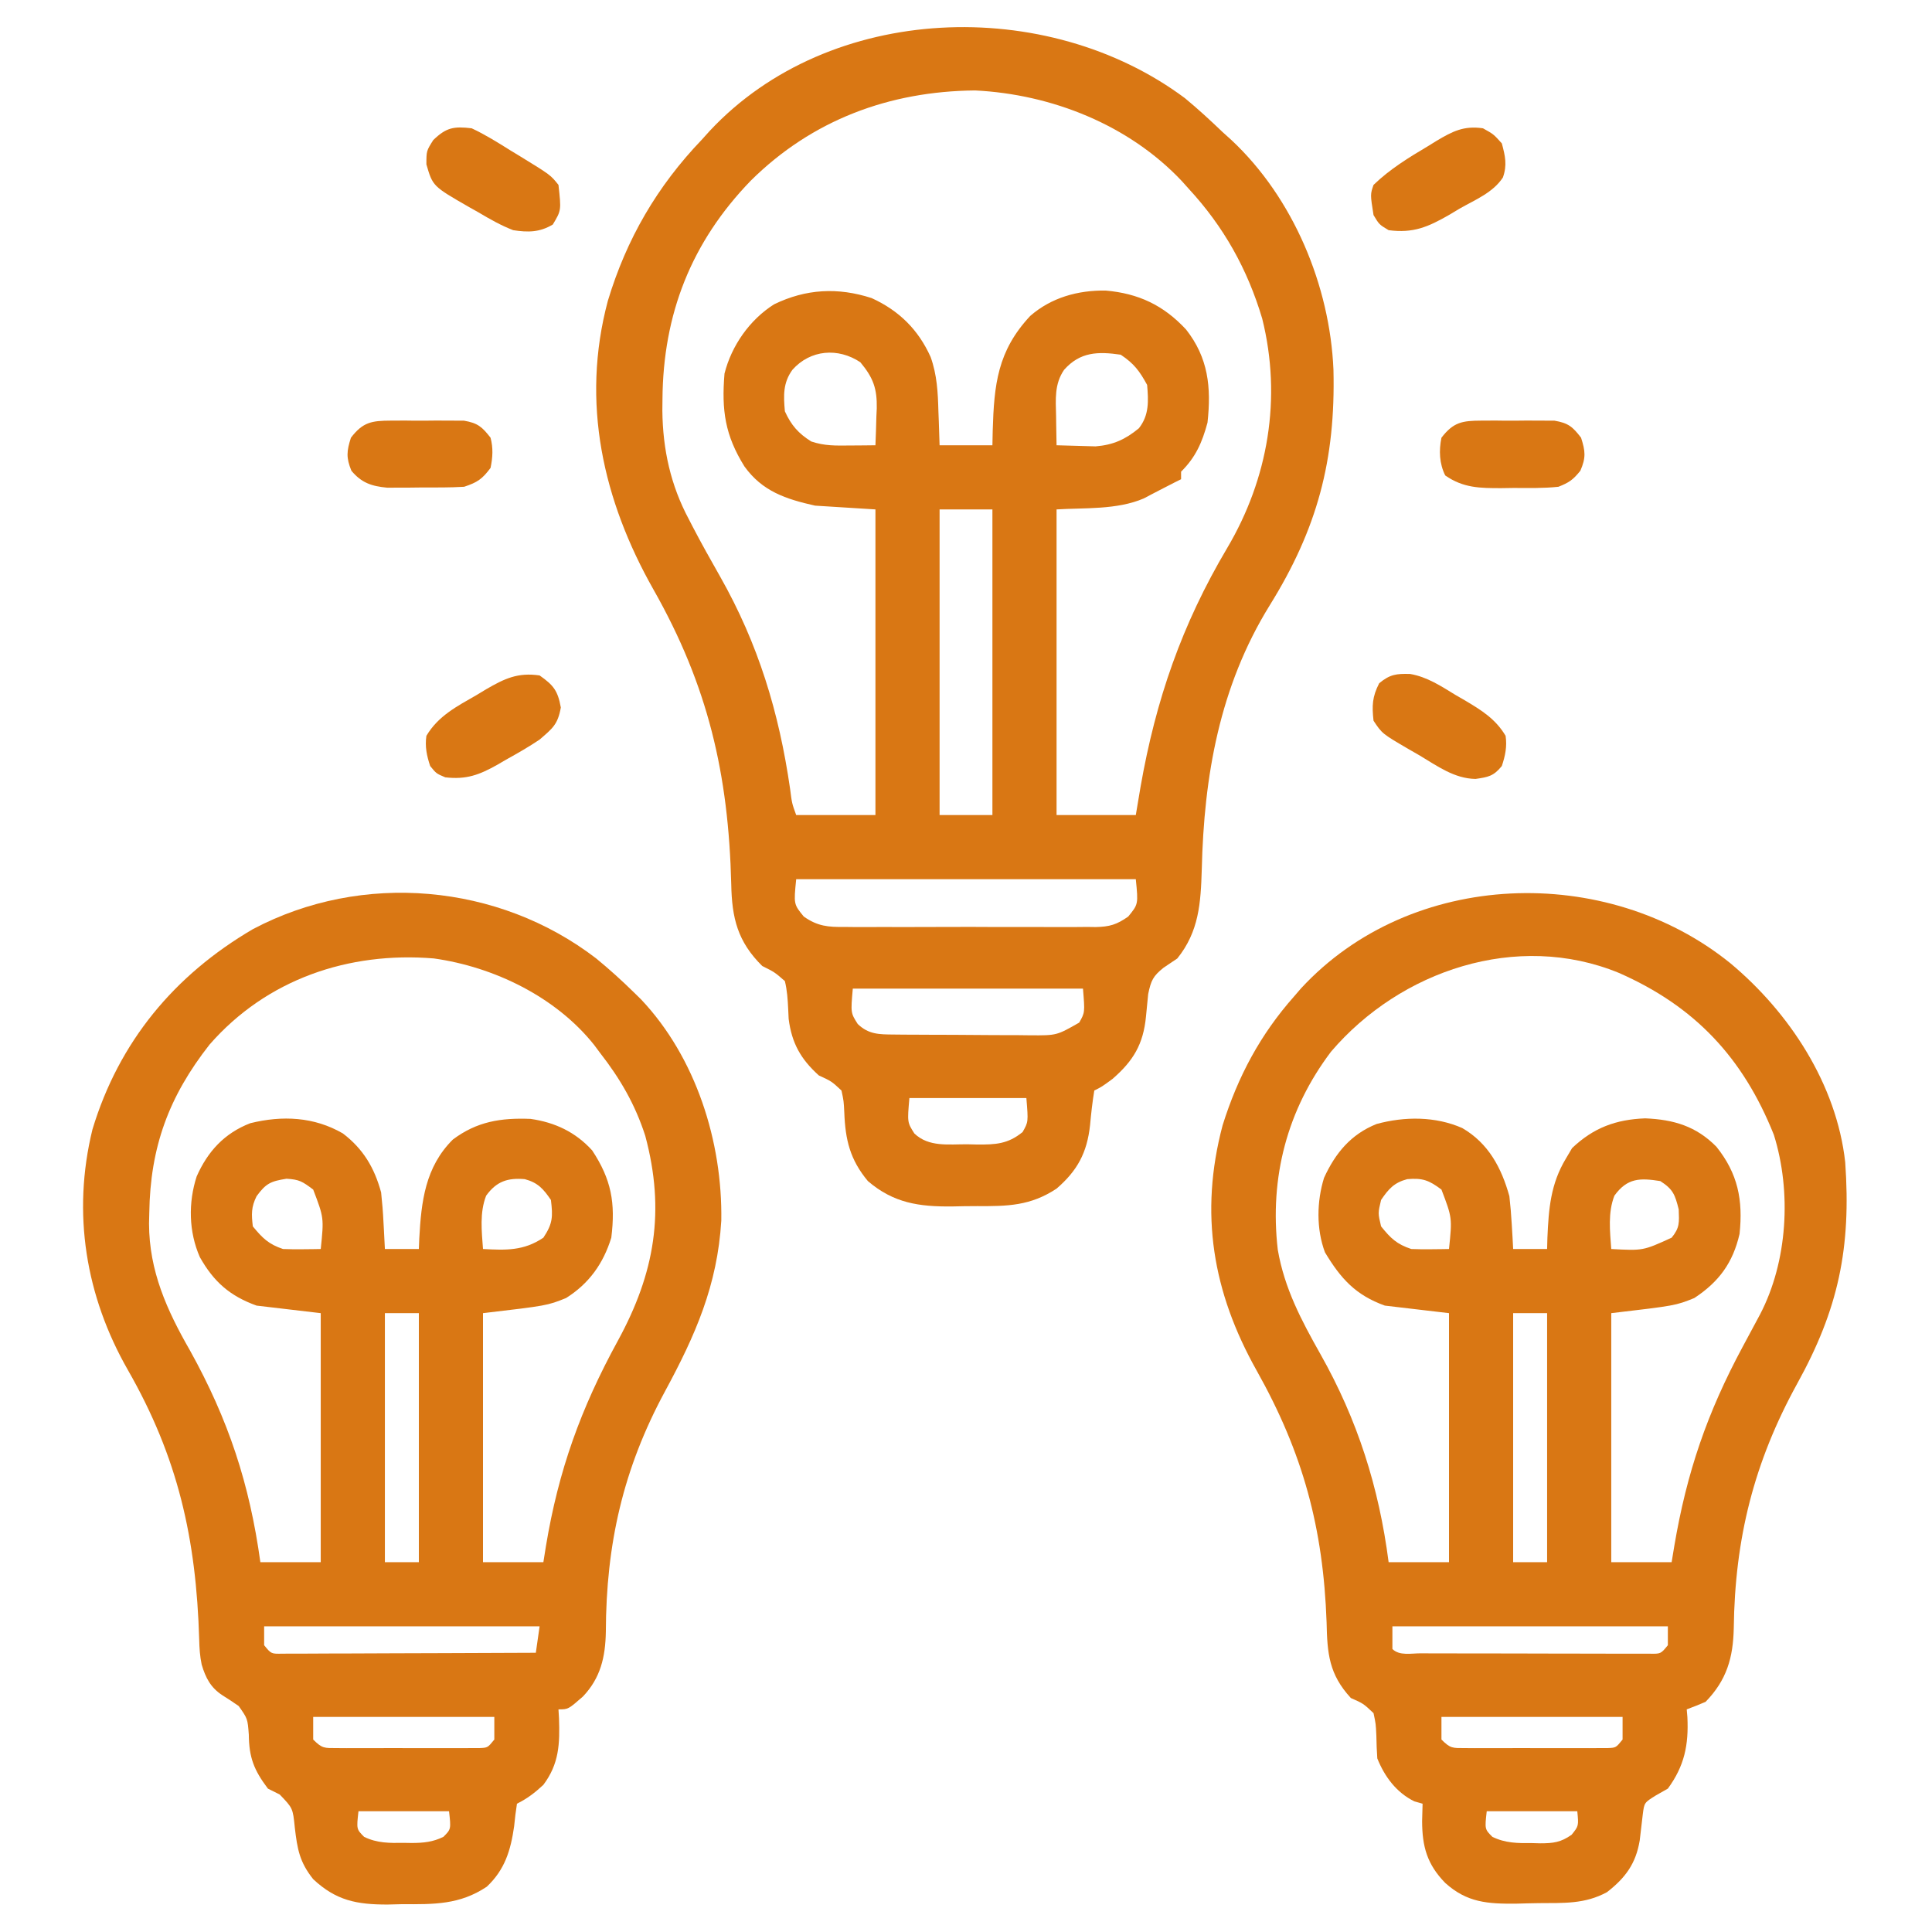 <?xml version="1.0" encoding="UTF-8"?> <svg xmlns="http://www.w3.org/2000/svg" version="1.1" width="512px" height="512px" transform="rotate(0) scale(1, 1)"><path d="M0 0 C3.474 2.864 6.749 5.887 10 9 C10.762 9.687 11.524 10.374 12.309 11.082 C28.743 26.434 38.426 49.7 39.379 71.961 C39.966 95.955 35.076 114.183 22.438 134.5 C9.215 155.906 5.059 179.627 4.482 204.445 C4.21 213.296 3.755 220.845 -2 228 C-3.208 228.813 -4.416 229.626 -5.625 230.438 C-8.438 232.685 -8.965 233.833 -9.719 237.434 C-9.923 239.417 -10.127 241.4 -10.302 243.386 C-11.013 250.765 -13.675 255.153 -19.188 259.938 C-22 262 -22 262 -24 263 C-24.51 266.064 -24.837 269.099 -25.123 272.189 C-25.923 279.488 -28.467 284.222 -34 289 C-40.93 293.572 -46.942 293.68 -55.078 293.631 C-57.298 293.625 -59.513 293.672 -61.732 293.723 C-70.398 293.799 -77.175 292.858 -84 287 C-88.726 281.329 -89.978 276.105 -90.25 268.875 C-90.403 265.763 -90.403 265.763 -91 263 C-93.631 260.552 -93.631 260.552 -97 259 C-101.819 254.657 -104.186 250.41 -105 244 C-105.06 242.718 -105.06 242.718 -105.121 241.41 C-105.245 238.848 -105.394 236.494 -106 234 C-108.705 231.641 -108.705 231.641 -112 230 C-118.517 223.554 -120.044 217.331 -120.211 208.359 C-120.931 179.08 -126.386 155.7 -140.825 130.234 C-154.184 106.627 -160.121 80.69 -152.909 53.71 C-147.955 37.291 -139.868 23.392 -128 11 C-127.313 10.238 -126.626 9.476 -125.918 8.691 C-94.087 -25.384 -36.524 -27.223 0 0 Z M-115.027 21.867 C-130.853 38.214 -138.266 57.295 -138.438 79.75 C-138.448 80.779 -138.458 81.808 -138.469 82.868 C-138.351 93.103 -136.281 102.583 -131.438 111.625 C-130.926 112.618 -130.926 112.618 -130.405 113.631 C-128.095 118.07 -125.641 122.424 -123.171 126.776 C-113.037 144.663 -107.547 162.764 -104.613 183.078 C-104.128 186.893 -104.128 186.893 -103 190 C-96.07 190 -89.14 190 -82 190 C-82 163.27 -82 136.54 -82 109 C-87.28 108.67 -92.56 108.34 -98 108 C-105.745 106.26 -111.978 104.212 -116.727 97.594 C-121.861 89.32 -122.803 82.753 -122 73 C-120.134 65.603 -115.329 58.738 -108.863 54.648 C-100.395 50.54 -91.94 50.097 -83 53 C-75.738 56.315 -70.642 61.356 -67.375 68.605 C-65.671 73.364 -65.447 77.983 -65.312 83 C-65.278 83.87 -65.244 84.74 -65.209 85.637 C-65.127 87.757 -65.062 89.879 -65 92 C-60.38 92 -55.76 92 -51 92 C-50.974 90.733 -50.948 89.466 -50.922 88.16 C-50.559 75.907 -49.655 67.011 -40.98 57.727 C-35.382 52.846 -28.342 50.901 -21 51 C-12.273 51.761 -5.655 54.891 0.312 61.312 C6.206 68.812 7.033 76.614 6 86 C4.578 91.27 2.869 95.165 -1 99 C-1 99.66 -1 100.32 -1 101 C-1.579 101.287 -2.158 101.575 -2.754 101.871 C-4.164 102.58 -5.569 103.3 -6.965 104.035 C-7.616 104.374 -8.267 104.713 -8.938 105.062 C-9.586 105.404 -10.234 105.746 -10.902 106.098 C-18.001 109.151 -26.676 108.542 -34 109 C-34 135.73 -34 162.46 -34 190 C-27.07 190 -20.14 190 -13 190 C-12.588 187.546 -12.175 185.091 -11.75 182.562 C-7.694 159.419 -0.797 139.505 11.215 119.238 C22.095 100.859 25.744 79.478 20.5 58.438 C16.587 45.311 10.305 34.067 1 24 C0.415 23.346 -0.17 22.693 -0.773 22.02 C-14.833 7.069 -35.315 -1.028 -55.598 -2.031 C-78.33 -1.822 -98.796 5.793 -115.027 21.867 Z M-104 72 C-106.52 75.48 -106.368 78.805 -106 83 C-104.324 86.688 -102.427 88.858 -99 91 C-95.44 92.187 -92.562 92.097 -88.812 92.062 C-87.54 92.053 -86.268 92.044 -84.957 92.035 C-83.981 92.024 -83.005 92.012 -82 92 C-81.891 89.457 -81.812 86.919 -81.75 84.375 C-81.716 83.662 -81.683 82.949 -81.648 82.215 C-81.553 77.003 -82.552 74.13 -86 70 C-91.872 66.086 -99.231 66.635 -104 72 Z M-32 72 C-34.611 75.798 -34.227 79.826 -34.125 84.25 C-34.116 84.995 -34.107 85.74 -34.098 86.508 C-34.074 88.339 -34.038 90.169 -34 92 C-31.792 92.082 -29.584 92.139 -27.375 92.188 C-25.53 92.24 -25.53 92.24 -23.648 92.293 C-19.003 91.92 -15.766 90.461 -12.188 87.5 C-9.429 84.015 -9.641 80.236 -10 76 C-12.027 72.296 -13.48 70.346 -17 68 C-23.025 67.122 -27.758 67.227 -32 72 Z M-65 109 C-65 135.73 -65 162.46 -65 190 C-60.38 190 -55.76 190 -51 190 C-51 163.27 -51 136.54 -51 109 C-55.62 109 -60.24 109 -65 109 Z M-103 207 C-103.665 213.629 -103.665 213.629 -100.99 216.897 C-97.316 219.481 -94.505 219.708 -90.168 219.647 C-89.395 219.656 -88.622 219.664 -87.826 219.674 C-85.279 219.695 -82.734 219.681 -80.188 219.664 C-78.413 219.667 -76.639 219.672 -74.864 219.679 C-71.148 219.686 -67.433 219.675 -63.718 219.652 C-58.959 219.623 -54.202 219.64 -49.444 219.67 C-45.78 219.688 -42.118 219.682 -38.454 219.669 C-36.7 219.666 -34.946 219.67 -33.191 219.681 C-30.738 219.694 -28.286 219.675 -25.832 219.647 C-24.749 219.662 -24.749 219.662 -23.643 219.678 C-19.937 219.6 -18.066 219.046 -15.01 216.897 C-12.335 213.629 -12.335 213.629 -13 207 C-42.7 207 -72.4 207 -103 207 Z M-88 236 C-88.564 242.431 -88.564 242.431 -86.688 245.375 C-83.828 248.128 -81.018 248.131 -77.241 248.161 C-75.794 248.176 -75.794 248.176 -74.318 248.19 C-72.757 248.197 -72.757 248.197 -71.164 248.203 C-69.557 248.212 -69.557 248.212 -67.917 248.22 C-65.649 248.23 -63.381 248.236 -61.113 248.24 C-57.646 248.25 -54.178 248.281 -50.711 248.312 C-48.508 248.319 -46.305 248.324 -44.102 248.328 C-42.547 248.347 -42.547 248.347 -40.96 248.366 C-33.964 248.408 -33.964 248.408 -28 245 C-26.478 242.329 -26.478 242.329 -27 236 C-47.13 236 -67.26 236 -88 236 Z M-73 265 C-73.564 271.431 -73.564 271.431 -71.688 274.375 C-67.871 278.05 -62.579 277.22 -57.625 277.25 C-56.349 277.281 -56.349 277.281 -55.047 277.312 C-50.217 277.343 -46.896 277.198 -43 274 C-41.478 271.329 -41.478 271.329 -42 265 C-52.23 265 -62.46 265 -73 265 Z " fill="#d97714" transform="translate(314,26)"></path><path d="M0 0 C15.674 13.069 28.148 32.083 30.449 52.745 C32.052 75.437 28.666 91.654 17.727 111.421 C6.267 132.254 1.206 152.467 0.915 176.272 C0.739 184.065 -0.943 189.972 -6.551 195.745 C-8.199 196.457 -9.865 197.13 -11.551 197.745 C-11.493 198.423 -11.435 199.101 -11.375 199.8 C-11.019 207.157 -12.142 212.72 -16.551 218.745 C-17.603 219.343 -18.655 219.941 -19.739 220.558 C-22.802 222.464 -22.802 222.464 -23.2 225.585 C-23.478 227.881 -23.748 230.178 -24.008 232.476 C-25.035 238.659 -27.808 242.385 -32.676 246.183 C-38.574 249.388 -44.145 249.036 -50.728 249.095 C-52.715 249.12 -54.7 249.176 -56.686 249.233 C-64.289 249.303 -69.763 248.968 -75.551 243.745 C-80.352 238.818 -81.657 234.125 -81.676 227.37 C-81.644 225.828 -81.606 224.286 -81.551 222.745 C-82.273 222.539 -82.995 222.333 -83.739 222.12 C-88.461 219.812 -91.615 215.589 -93.551 210.745 C-93.692 208.748 -93.771 206.747 -93.801 204.745 C-93.946 201.581 -93.946 201.581 -94.551 198.745 C-97.254 196.193 -97.254 196.193 -100.551 194.745 C-106.378 188.433 -106.814 182.919 -106.989 174.683 C-107.878 149.669 -113.247 129.812 -125.525 107.954 C-137.179 87.197 -140.738 66.316 -134.551 42.972 C-130.494 30.027 -124.562 18.895 -115.551 8.745 C-114.971 8.071 -114.391 7.397 -113.793 6.702 C-84.603 -24.952 -32.783 -26.52 0 0 Z M-105.801 23.433 C-117.428 38.808 -122.147 56.77 -119.926 75.933 C-118.16 86.198 -113.673 94.65 -108.614 103.62 C-98.768 121.078 -93.122 138.884 -90.551 158.745 C-85.271 158.745 -79.991 158.745 -74.551 158.745 C-74.551 136.965 -74.551 115.185 -74.551 92.745 C-80.161 92.085 -85.771 91.425 -91.551 90.745 C-99.302 87.955 -103.24 83.597 -107.426 76.62 C-109.74 70.416 -109.603 63.157 -107.672 56.894 C-104.653 50.298 -100.554 45.358 -93.75 42.616 C-86.316 40.592 -78.167 40.556 -71.051 43.683 C-64.117 47.697 -60.649 54.2 -58.551 61.745 C-58.273 64.197 -58.066 66.657 -57.926 69.12 C-57.852 70.365 -57.777 71.611 -57.7 72.894 C-57.651 73.835 -57.602 74.776 -57.551 75.745 C-54.581 75.745 -51.611 75.745 -48.551 75.745 C-48.525 74.767 -48.5 73.788 -48.473 72.78 C-48.14 65.073 -47.627 58.484 -43.551 51.745 C-43.015 50.838 -42.479 49.93 -41.926 48.995 C-36.247 43.615 -30.351 41.417 -22.551 41.12 C-15.011 41.432 -9.054 43.192 -3.676 48.647 C2.012 55.771 3.401 62.76 2.449 71.745 C0.695 79.381 -3.005 84.454 -9.551 88.745 C-14.551 90.745 -14.551 90.745 -31.551 92.745 C-31.551 114.525 -31.551 136.305 -31.551 158.745 C-26.271 158.745 -20.991 158.745 -15.551 158.745 C-15.321 157.343 -15.09 155.94 -14.852 154.495 C-11.542 134.933 -6.131 119.139 3.292 101.628 C4.346 99.668 5.398 97.707 6.449 95.745 C7.166 94.409 7.166 94.409 7.898 93.045 C15.185 79.054 16.27 60.61 11.546 45.495 C3.375 25.023 -9.437 11.372 -29.601 2.543 C-56.541 -8.485 -87.424 1.917 -105.801 23.433 Z M-92.551 62.745 C-93.385 66.245 -93.385 66.245 -92.551 69.745 C-90.01 72.905 -88.405 74.461 -84.551 75.745 C-82.823 75.813 -81.093 75.83 -79.364 75.808 C-78.463 75.799 -77.562 75.79 -76.633 75.78 C-75.603 75.763 -75.603 75.763 -74.551 75.745 C-73.7 67.478 -73.7 67.478 -76.551 59.995 C-79.877 57.501 -81.548 56.891 -85.614 57.229 C-89.102 58.158 -90.56 59.82 -92.551 62.745 Z M-30.719 61.612 C-32.473 66.108 -31.896 71.011 -31.551 75.745 C-23.114 76.202 -23.114 76.202 -15.551 72.745 C-13.379 70.101 -13.552 68.715 -13.676 65.245 C-14.653 61.339 -15.169 59.913 -18.551 57.745 C-23.877 56.9 -27.284 56.856 -30.719 61.612 Z M-57.551 92.745 C-57.551 114.525 -57.551 136.305 -57.551 158.745 C-54.581 158.745 -51.611 158.745 -48.551 158.745 C-48.551 136.965 -48.551 115.185 -48.551 92.745 C-51.521 92.745 -54.491 92.745 -57.551 92.745 Z M-89.551 175.745 C-89.551 177.725 -89.551 179.705 -89.551 181.745 C-87.683 183.613 -84.535 182.883 -82.044 182.89 C-81.364 182.894 -80.684 182.897 -79.984 182.901 C-77.726 182.91 -75.469 182.912 -73.211 182.913 C-71.648 182.916 -70.085 182.92 -68.522 182.923 C-65.241 182.929 -61.96 182.931 -58.678 182.93 C-54.467 182.93 -50.256 182.944 -46.044 182.961 C-42.814 182.972 -39.585 182.974 -36.355 182.974 C-34.802 182.975 -33.249 182.979 -31.696 182.987 C-29.527 182.997 -27.358 182.994 -25.188 182.988 C-23.334 182.99 -23.334 182.99 -21.443 182.992 C-18.424 183.047 -18.424 183.047 -16.551 180.745 C-16.551 179.095 -16.551 177.445 -16.551 175.745 C-40.641 175.745 -64.731 175.745 -89.551 175.745 Z M-76.551 199.745 C-76.551 201.725 -76.551 203.705 -76.551 205.745 C-74.145 208.151 -73.6 207.997 -70.317 208.004 C-69.443 208.01 -68.568 208.017 -67.667 208.023 C-66.722 208.019 -65.776 208.015 -64.801 208.011 C-63.348 208.014 -63.348 208.014 -61.865 208.017 C-59.814 208.018 -57.763 208.014 -55.711 208.006 C-52.564 207.995 -49.417 208.006 -46.27 208.019 C-44.28 208.017 -42.291 208.015 -40.301 208.011 C-38.882 208.017 -38.882 208.017 -37.435 208.023 C-36.561 208.017 -35.686 208.01 -34.786 208.004 C-33.629 208.002 -33.629 208.002 -32.449 207.999 C-30.31 207.908 -30.31 207.908 -28.551 205.745 C-28.551 203.765 -28.551 201.785 -28.551 199.745 C-44.391 199.745 -60.231 199.745 -76.551 199.745 Z M-64.551 224.745 C-65.087 229.496 -65.087 229.496 -63.051 231.53 C-59.58 233.217 -56.329 233.22 -52.551 233.183 C-51.84 233.203 -51.128 233.223 -50.395 233.243 C-46.933 233.24 -44.9 232.993 -42.051 230.968 C-40.178 228.639 -40.178 228.639 -40.551 224.745 C-48.471 224.745 -56.391 224.745 -64.551 224.745 Z " fill="#d97714" transform="translate(458.551,255.255)"></path><path d="M0 0 C3.485 2.859 6.785 5.841 10 9 C10.625 9.612 11.25 10.225 11.895 10.855 C26.434 26.249 33.484 48.577 33.152 69.465 C32.12 86.641 26.276 99.856 18.231 114.723 C7.123 135.273 2.627 155.195 2.554 178.49 C2.427 185.117 1.168 190.668 -3.518 195.597 C-7.416 199 -7.416 199 -10 199 C-9.954 199.773 -9.907 200.547 -9.859 201.344 C-9.623 208.151 -9.822 213.425 -14 219 C-16.282 221.119 -18.233 222.617 -21 224 C-21.32 225.99 -21.555 227.994 -21.75 230 C-22.66 236.376 -24.218 241.504 -29 246 C-36.182 250.791 -42.977 250.668 -51.438 250.625 C-52.709 250.657 -53.981 250.689 -55.291 250.723 C-63.448 250.731 -68.947 249.677 -75 244 C-78.625 239.445 -79.199 236.067 -79.875 230.312 C-80.391 225.191 -80.391 225.191 -83.875 221.562 C-84.906 221.047 -85.938 220.531 -87 220 C-90.71 215.087 -92.004 211.752 -92.062 205.688 C-92.38 201.476 -92.38 201.476 -94.738 198.121 C-96.152 197.131 -97.593 196.178 -99.059 195.266 C-102.179 193.231 -103.515 190.634 -104.553 187.135 C-105.028 184.868 -105.159 182.779 -105.211 180.465 C-106.002 153.729 -110.829 132.262 -124.125 109.035 C-135.283 89.514 -138.944 67.539 -133.5 45.312 C-126.471 22.056 -111.794 4.418 -90.984 -7.766 C-62.026 -23.096 -25.884 -19.885 0 0 Z M-102.461 22.816 C-113.295 36.62 -118.182 50.016 -118.438 67.438 C-118.471 68.849 -118.471 68.849 -118.505 70.288 C-118.464 82.863 -113.779 93.205 -107.625 103.938 C-97.445 122.277 -91.857 139.285 -89 160 C-83.72 160 -78.44 160 -73 160 C-73 138.22 -73 116.44 -73 94 C-78.61 93.34 -84.22 92.68 -90 92 C-97.048 89.463 -101.356 85.709 -105.035 79.156 C-107.99 72.449 -108.137 64.699 -105.875 57.75 C-102.933 51.104 -98.513 46.313 -91.684 43.664 C-83.192 41.563 -74.752 41.951 -67.125 46.379 C-61.715 50.506 -58.776 55.486 -57 62 C-56.717 64.648 -56.498 67.223 -56.375 69.875 C-56.336 70.563 -56.298 71.252 -56.258 71.961 C-56.165 73.64 -56.081 75.32 -56 77 C-53.03 77 -50.06 77 -47 77 C-46.963 76.082 -46.925 75.164 -46.887 74.219 C-46.36 64.386 -45.303 55.267 -38 48 C-31.629 43.204 -25.266 42.208 -17.41 42.516 C-10.935 43.435 -5.491 46.001 -1.062 50.875 C4.003 58.551 5.149 64.784 4 74 C1.89 80.845 -1.905 86.178 -8 90 C-13 92 -13 92 -30 94 C-30 115.78 -30 137.56 -30 160 C-24.72 160 -19.44 160 -14 160 C-13.781 158.621 -13.562 157.241 -13.336 155.82 C-9.995 135.64 -4.071 119.234 5.742 101.304 C15.552 83.34 18.329 66.872 13 47 C10.326 38.704 6.348 31.847 1 25 C0.234 23.969 0.234 23.969 -0.547 22.918 C-10.699 10.178 -27.104 2.234 -43 0 C-65.567 -1.876 -87.324 5.493 -102.461 22.816 Z M-90 63 C-91.444 65.889 -91.377 67.796 -91 71 C-88.45 74.102 -86.823 75.726 -83 77 C-81.272 77.068 -79.542 77.085 -77.812 77.062 C-76.911 77.053 -76.01 77.044 -75.082 77.035 C-74.051 77.018 -74.051 77.018 -73 77 C-72.149 68.733 -72.149 68.733 -75 61.25 C-77.898 59.076 -78.662 58.591 -82.062 58.375 C-86.295 59.047 -87.511 59.615 -90 63 Z M-29.168 62.867 C-30.922 67.363 -30.345 72.266 -30 77 C-23.947 77.323 -19.22 77.523 -14 74 C-11.5 70.25 -11.464 68.441 -12 64 C-13.992 61.075 -15.449 59.413 -18.938 58.484 C-23.423 58.111 -26.395 59.028 -29.168 62.867 Z M-56 94 C-56 115.78 -56 137.56 -56 160 C-53.03 160 -50.06 160 -47 160 C-47 138.22 -47 116.44 -47 94 C-49.97 94 -52.94 94 -56 94 Z M-88 177 C-88 178.65 -88 180.3 -88 182 C-86.127 184.304 -86.127 184.304 -83.102 184.241 C-81.863 184.236 -80.624 184.232 -79.347 184.227 C-78.323 184.227 -78.323 184.227 -77.277 184.228 C-75.015 184.227 -72.754 184.211 -70.492 184.195 C-68.926 184.192 -67.359 184.189 -65.793 184.187 C-61.666 184.179 -57.54 184.159 -53.413 184.137 C-49.204 184.117 -44.995 184.108 -40.785 184.098 C-32.523 184.076 -24.262 184.042 -16 184 C-15.67 181.69 -15.34 179.38 -15 177 C-39.09 177 -63.18 177 -88 177 Z M-75 201 C-75 202.98 -75 204.96 -75 207 C-72.594 209.406 -72.049 209.252 -68.766 209.259 C-67.891 209.265 -67.017 209.271 -66.116 209.278 C-65.17 209.274 -64.225 209.27 -63.25 209.266 C-61.796 209.268 -61.796 209.268 -60.313 209.271 C-58.262 209.273 -56.211 209.269 -54.16 209.261 C-51.013 209.25 -47.866 209.261 -44.719 209.273 C-42.729 209.272 -40.74 209.27 -38.75 209.266 C-37.331 209.272 -37.331 209.272 -35.884 209.278 C-35.009 209.272 -34.135 209.265 -33.234 209.259 C-32.078 209.256 -32.078 209.256 -30.897 209.254 C-28.758 209.163 -28.758 209.163 -27 207 C-27 205.02 -27 203.04 -27 201 C-42.84 201 -58.68 201 -75 201 Z M-63 226 C-63.535 230.751 -63.535 230.751 -61.5 232.789 C-58.026 234.472 -54.776 234.437 -51 234.375 C-50.288 234.387 -49.577 234.398 -48.844 234.41 C-45.72 234.393 -43.326 234.158 -40.5 232.789 C-38.465 230.751 -38.465 230.751 -39 226 C-46.92 226 -54.84 226 -63 226 Z " fill="#d97714" transform="translate(158,254)"></path><path d="M0 0 C4.519 0.773 8.192 3.22 12.055 5.582 C12.891 6.065 13.728 6.547 14.59 7.045 C18.942 9.63 22.659 11.939 25.305 16.394 C25.722 19.242 25.212 21.673 24.305 24.394 C22.124 27.078 20.737 27.332 17.332 27.82 C11.717 27.734 7.171 24.381 2.492 21.582 C1.062 20.761 1.062 20.761 -0.396 19.924 C-7.409 15.823 -7.409 15.823 -9.695 12.394 C-10.14 8.389 -10.039 6.066 -8.195 2.457 C-5.341 0.102 -3.645 -0.1 0 0 Z " fill="#d97714" transform="translate(373.695,178.606)"></path><path d="M0 0 C3.692 2.592 4.829 4.041 5.625 8.5 C4.82 13.01 3.449 14.011 0 17 C-2.873 18.934 -5.847 20.634 -8.875 22.312 C-10.041 22.994 -10.041 22.994 -11.23 23.689 C-15.999 26.354 -19.395 27.647 -25 27 C-27.375 26 -27.375 26 -29 24 C-29.907 21.279 -30.417 18.848 -30 16 C-26.87 10.714 -21.868 8.161 -16.688 5.188 C-15.858 4.685 -15.028 4.183 -14.174 3.666 C-9.314 0.847 -5.779 -0.851 0 0 Z " fill="#d97714" transform="translate(143,179)"></path><path d="M0 0 C1.916 -0.008 1.916 -0.008 3.871 -0.016 C4.534 -0.007 5.196 0.001 5.878 0.01 C7.901 0.031 9.919 0.01 11.941 -0.016 C13.219 -0.01 14.496 -0.005 15.812 0 C16.981 0.005 18.15 0.009 19.354 0.014 C23.017 0.635 24.174 1.615 26.406 4.531 C27.553 8.125 27.723 9.799 26.219 13.281 C24.284 15.683 23.234 16.416 20.406 17.531 C16.459 17.954 12.499 17.856 8.531 17.844 C7.455 17.86 6.379 17.876 5.27 17.893 C-0.377 17.896 -4.79 17.877 -9.594 14.531 C-11.158 11.402 -11.291 7.92 -10.594 4.531 C-7.414 0.402 -5.104 0.02 0 0 Z " fill="#d97714" transform="translate(392.594,111.469)"></path><path d="M0 0 C1.916 -0.008 1.916 -0.008 3.871 -0.016 C4.534 -0.007 5.196 0.001 5.878 0.01 C7.901 0.031 9.919 0.01 11.941 -0.016 C13.219 -0.01 14.496 -0.005 15.812 0 C16.981 0.005 18.15 0.009 19.354 0.014 C22.997 0.631 24.171 1.647 26.406 4.531 C27.134 7.272 26.981 9.761 26.406 12.531 C24.199 15.5 22.92 16.36 19.406 17.531 C15.619 17.763 11.825 17.716 8.031 17.719 C6.469 17.737 6.469 17.737 4.875 17.756 C3.867 17.758 2.859 17.76 1.82 17.762 C0.443 17.768 0.443 17.768 -0.962 17.774 C-5.096 17.393 -7.792 16.494 -10.469 13.281 C-11.891 9.804 -11.731 8.094 -10.594 4.531 C-7.424 0.391 -5.108 0.02 0 0 Z " fill="#d97714" transform="translate(103.594,111.469)"></path><path d="M0 0 C3.566 1.665 6.857 3.722 10.188 5.812 C11.089 6.36 11.991 6.907 12.92 7.471 C20.904 12.375 20.904 12.375 23 15 C23.75 21.75 23.75 21.75 21.5 25.5 C18.014 27.592 14.921 27.6 11 27 C7.721 25.732 4.769 24.041 1.75 22.25 C0.961 21.807 0.172 21.363 -0.641 20.906 C-10.317 15.349 -10.317 15.349 -12 9.562 C-12 6 -12 6 -10.188 3.125 C-6.768 -0.197 -4.736 -0.574 0 0 Z " fill="#d97714" transform="translate(125,34)"></path><path d="M0 0 C2.812 1.562 2.812 1.562 5 4 C5.896 7.344 6.451 9.718 5.286 13.03 C2.668 17.041 -2.048 18.934 -6.125 21.25 C-7.051 21.804 -7.976 22.359 -8.93 22.93 C-14.59 26.175 -18.46 27.852 -25 27 C-27.5 25.5 -27.5 25.5 -29 23 C-29.871 17.514 -29.871 17.514 -29 15 C-24.658 10.807 -19.674 7.757 -14.5 4.688 C-13.767 4.233 -13.033 3.779 -12.277 3.311 C-8.061 0.803 -5.053 -0.746 0 0 Z " fill="#d97714" transform="translate(393,34)"></path></svg> 